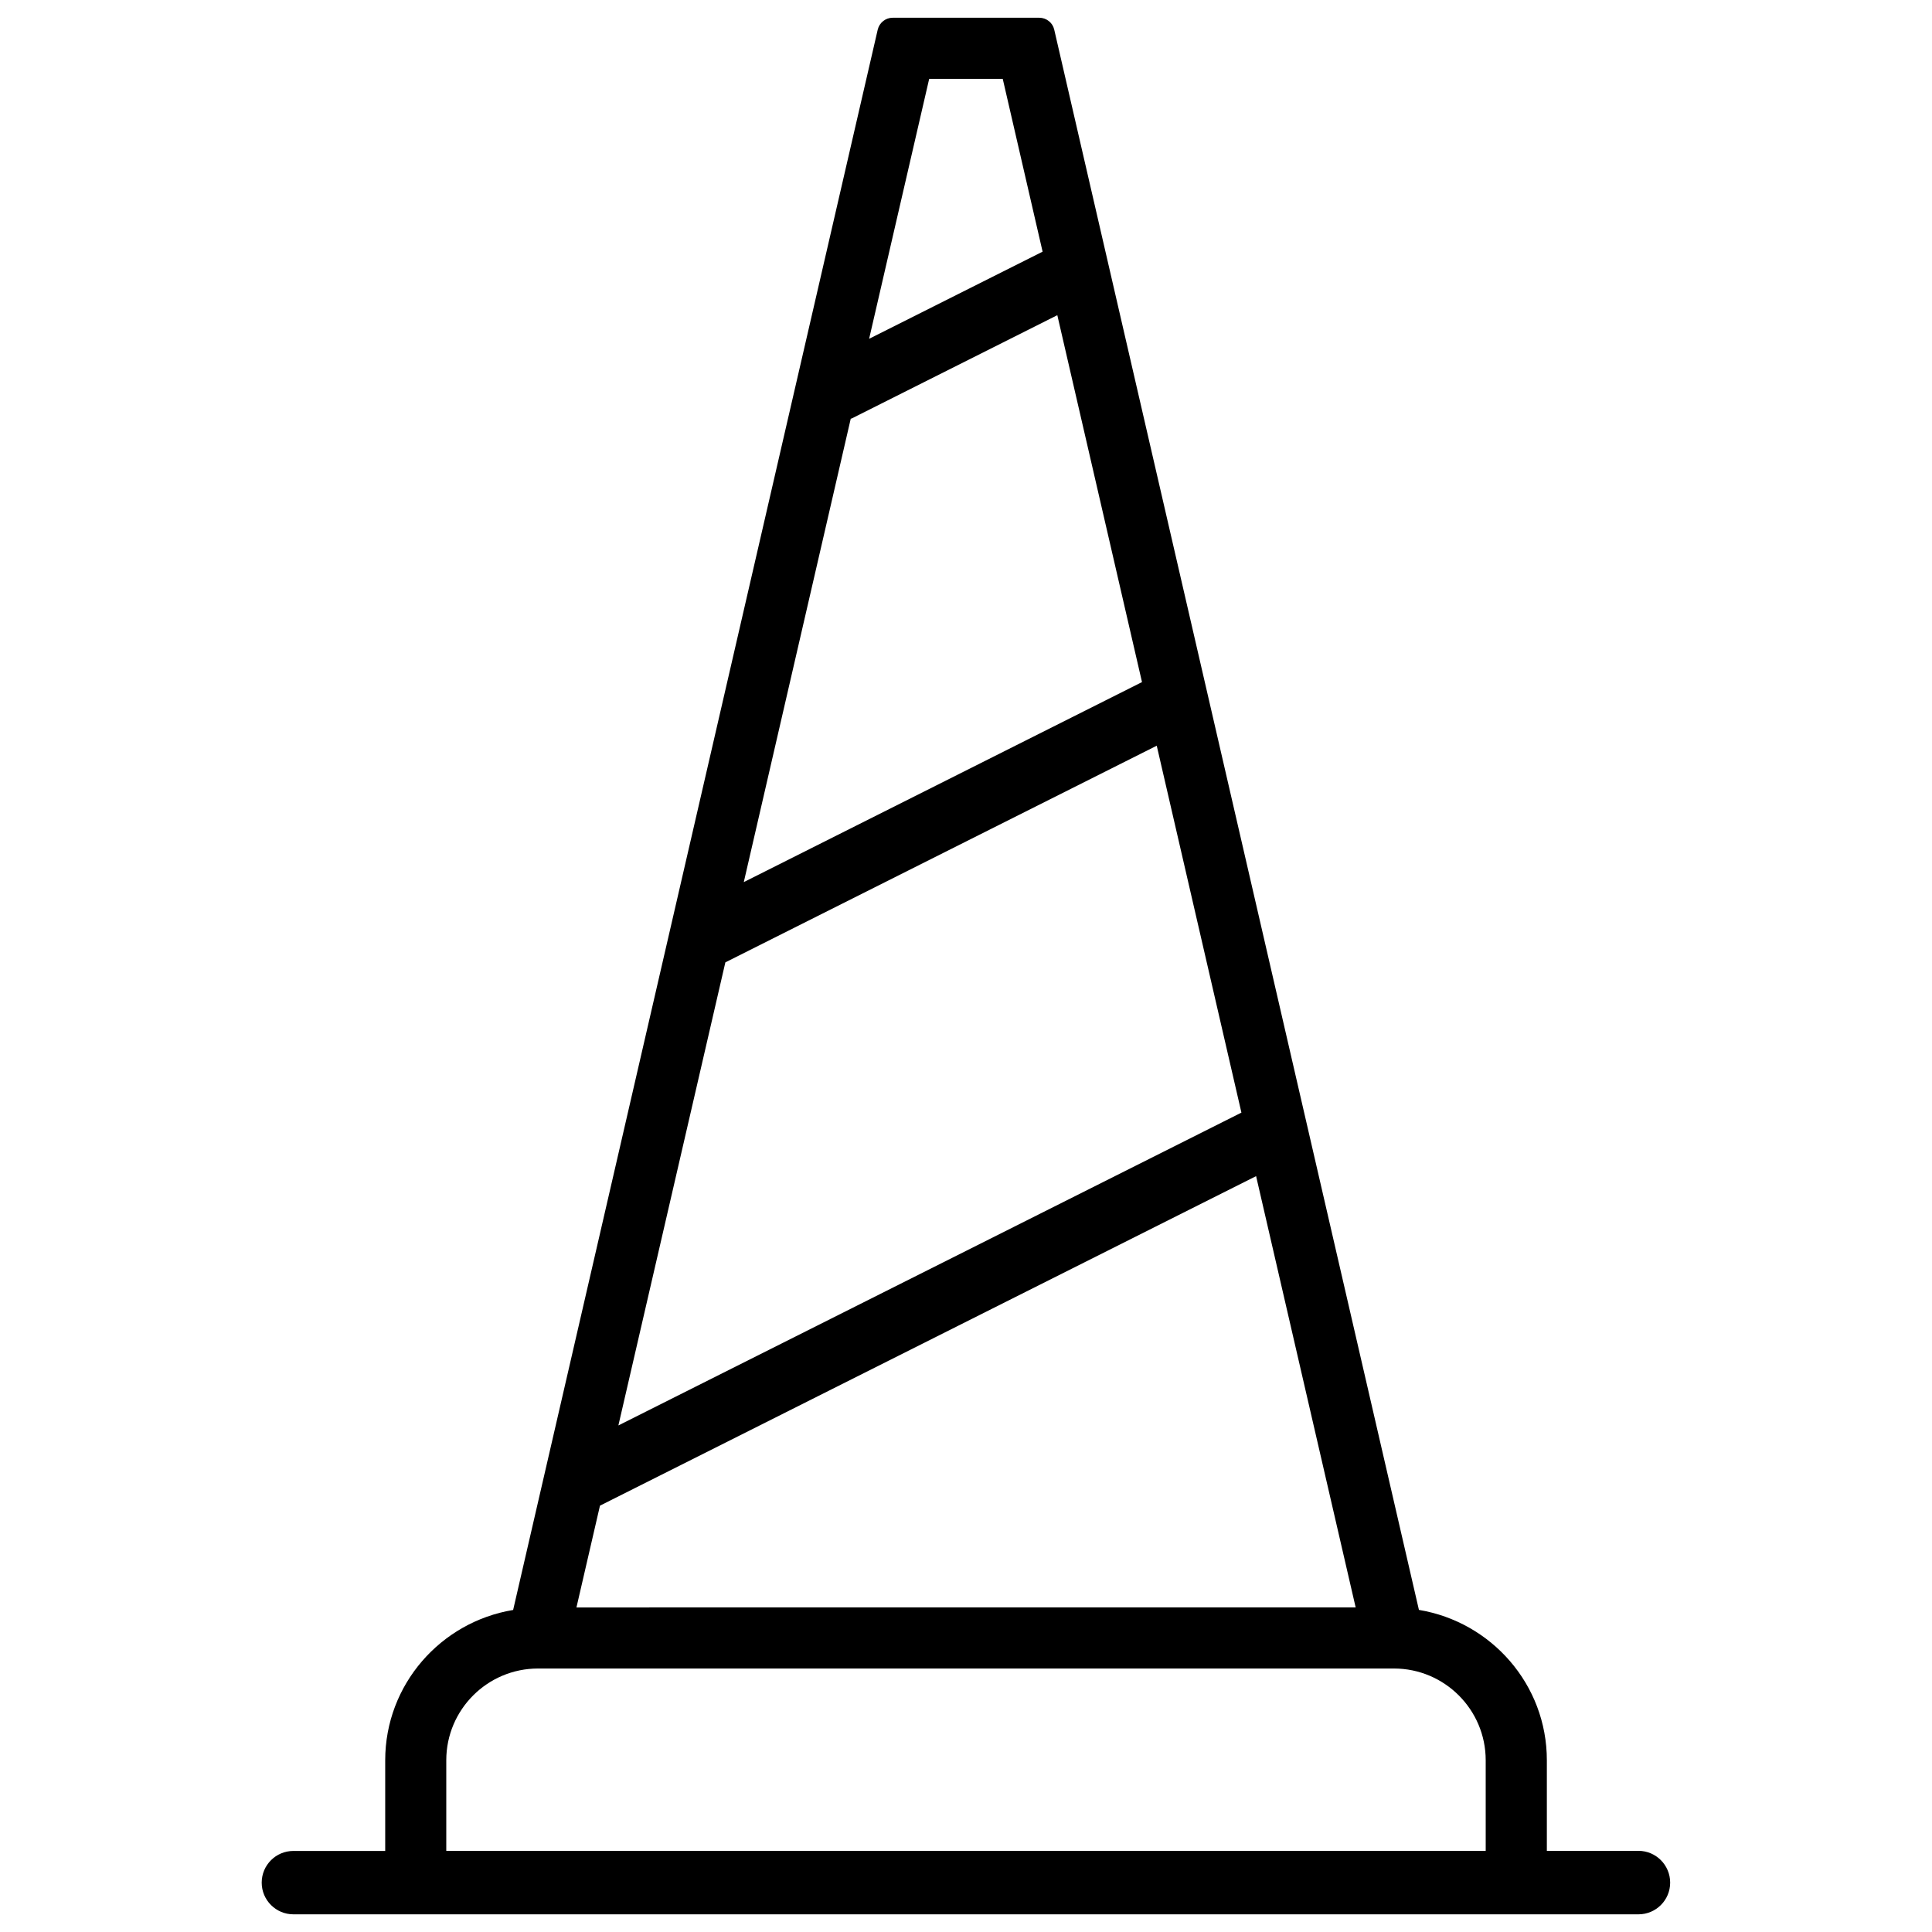 <?xml version="1.0" encoding="UTF-8"?>
<!-- Uploaded to: ICON Repo, www.iconrepo.com, Generator: ICON Repo Mixer Tools -->
<svg width="800px" height="800px" version="1.1" viewBox="144 144 512 512" xmlns="http://www.w3.org/2000/svg">
 <defs>
  <clipPath id="a">
   <path d="m213 148.09h374v503.81h-374z"/>
  </clipPath>
 </defs>
 <g clip-path="url(#a)">
  <path d="m578.24 634.5h-24.309v-24.016c0-20.07-14.715-36.652-33.902-39.844l-96.648-418.79c-0.418-1.848-2.078-3.148-3.969-3.148h-38.836c-1.891 0-3.527 1.301-3.969 3.148l-96.621 418.81c-19.188 3.168-33.902 19.773-33.902 39.844v24.016h-24.332c-4.641 0-8.398 3.758-8.398 8.398s3.777 8.398 8.398 8.398h356.46c4.641 0 8.398-3.758 8.398-8.398s-3.758-8.422-8.375-8.422zm-188-469.59h19.5l10.559 45.785-45.973 23.09zm-20.785 90.055c0.082-0.043 0.168-0.02 0.25-0.062l54.496-27.375 22.441 97.234-105.53 53.004zm-33.227 144.07 114.32-57.414 22.441 97.234-165.11 82.902zm-33.23 143.98 173.88-87.328 26.387 114.3-206.5 0.004zm234.73 91.484h-275.46v-24.016c0-13.395 10.895-24.309 24.309-24.309h226.84c13.395 0 24.309 10.895 24.309 24.309z"/>
 </g>
</svg>